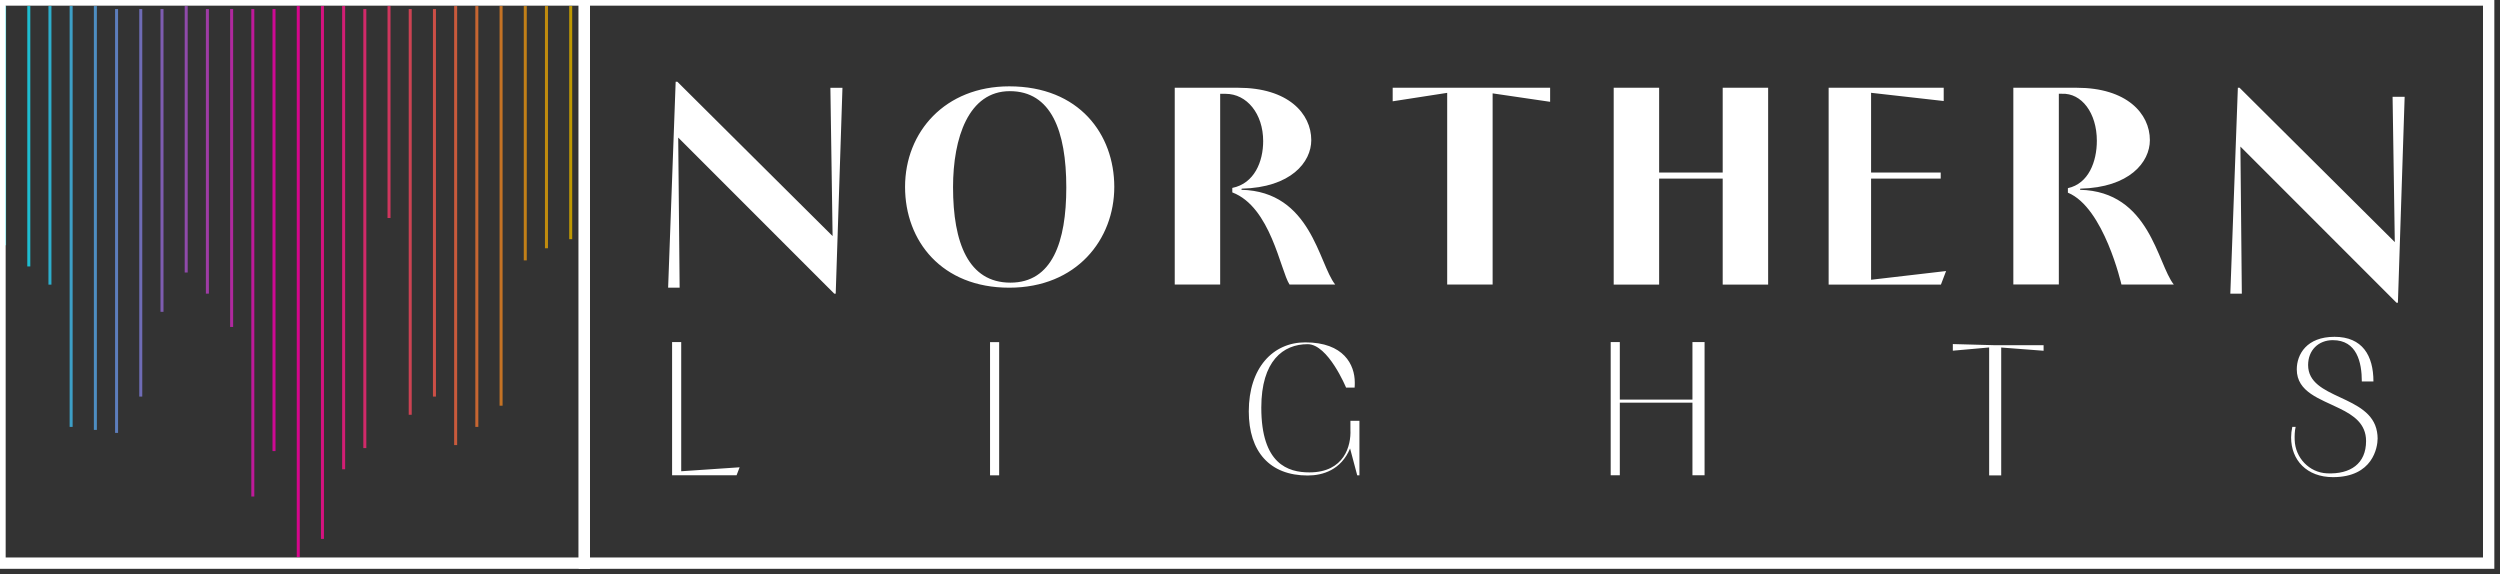 <?xml version="1.0" encoding="UTF-8"?> <svg xmlns:xlink="http://www.w3.org/1999/xlink" xmlns="http://www.w3.org/2000/svg" width="441.27px" height="101.4px" viewBox="0 0 441.27 101.4" version="1.1"><rect x="0" y="0" width="441.27" height="101.4" fill="#333333" stroke="none"/><defs><linearGradient gradientUnits="objectBoundingBox" x1="0" y1="0.5" x2="1" y2="0.5" id="gradient_1"><stop offset="0%" stop-color="#0BD1D8"></stop><stop offset="50%" stop-color="#D80091"></stop><stop offset="100%" stop-color="#BE9900"></stop></linearGradient></defs><g id="Horizontal_Black"><path d="M117.93 50.77L119.26 14.43L119.56 14.43L146.96 41.67L146.57 15.5L148.7 15.5L147.51 51.84L147.26 51.84L119.71 24.28L119.96 50.78L117.93 50.78L117.93 50.77ZM196.68 32.99C196.68 23.72 190.5 15.24 178.14 15.24C166.83 15.24 159.75 23.27 159.75 32.99C159.75 42.55 166.23 50.78 178.14 50.78C190.05 50.78 196.68 42.26 196.68 32.99ZM255.44 50.23L255.44 16.39L245.82 17.88L245.82 15.48L273.61 15.48L273.61 17.97L263.46 16.48L263.46 50.22L255.44 50.22L255.44 50.23ZM207.35 50.22L207.35 15.49L218.55 15.49C227.34 15.49 231.45 20.02 231.45 24.74C231.45 28.62 227.85 33.1 219.17 33.3C219.17 33.35 219.12 33.45 219.12 33.5C231.45 33.8 232.74 46.54 235.67 50.22L227.61 50.22C226 47.75 224.3 36.53 217.51 33.96L217.51 33.17C221.41 32.38 222.96 28.52 222.96 24.91C222.96 20.07 220.07 16.56 216.33 16.56L215.37 16.56L215.37 50.22L207.35 50.22ZM284.83 50.23L284.83 15.49L292.85 15.49L292.85 30.45L304.07 30.45L304.07 15.49L312.09 15.49L312.09 50.23L304.07 50.23L304.07 31.53L292.85 31.53L292.85 50.23L284.83 50.23ZM343.5 47.84L342.59 50.23L322.77 50.23L322.77 15.49L343.08 15.49L343.08 17.83L330.26 16.38L330.26 30.45L342.55 30.45L342.55 31.52L330.26 31.52L330.26 49.38L343.5 47.84ZM355.37 50.23L355.37 15.49L366.57 15.49C375.36 15.49 379.47 20.02 379.47 24.74C379.47 28.62 375.87 33.1 367.19 33.3C367.19 33.35 367.14 33.45 367.14 33.5C379.47 33.8 380.76 46.54 383.69 50.22L374.45 50.22C374.45 50.22 371.36 36.62 365 34.01L365 33.21C368.66 32.41 370.11 28.51 370.11 24.85C370.11 19.94 367.42 16.39 363.93 16.55L363.4 16.55L363.4 50.21L355.38 50.21L355.37 50.23ZM393.67 51.83L395 15.49L395.3 15.49L422.7 42.73L422.31 17.09L424.44 17.09L423.25 53.43L423 53.43L395.45 25.87L395.7 51.83L393.67 51.83ZM168.22 33.04C168.22 24.32 170.96 16.09 178.24 16.09C185.52 16.09 188.21 23.07 188.21 33.09C188.21 42.71 185.72 49.89 178.34 49.89C170.96 49.89 168.22 42.91 168.22 33.04ZM416.88 67.33C416.88 63.95 416.01 60.04 411.76 60.04C409.22 60.04 407.4 61.82 407.4 64.43C407.4 70.56 418.42 69.59 419.56 76.21C419.63 76.59 419.67 76.98 419.67 77.39C419.67 78.96 418.83 84.22 411.79 84.22C407.15 84.22 404.4 81.19 404.4 77.22C404.4 76.63 404.47 76 404.61 75.34L405.2 75.34C405.01 76.14 405.01 76.95 405.03 77.66C405.13 80.81 407.6 83.41 410.75 83.55C414.85 83.73 417.63 81.86 417.63 77.85C417.63 74.82 415.47 73.32 412.96 72.1C409.51 70.39 405.4 69.21 405.4 65.2C405.4 62.55 407.14 59.45 412.06 59.45C416.98 59.45 418.93 62.76 418.93 67.33L416.88 67.33ZM118.63 83.89L130.01 83.89L130.55 82.481L130.56 82.48L130.55 82.48L130.55 82.481L120.24 83.18L120.24 60.38L118.63 60.38L118.63 83.89ZM284.3 60.38L285.91 60.38L285.91 70.53L298.73 70.53L298.73 60.38L300.87 60.38L300.87 83.89L298.73 83.89L298.73 71.07L285.91 71.07L285.91 83.89L284.3 83.89L284.3 60.38ZM176.36 83.9L174.75 83.9L174.75 60.39L176.36 60.39L176.36 83.9ZM238.34 74.28L239.95 74.28L239.95 83.9L239.56 83.9L238.3 79.16C236.71 82.94 233.5 83.93 230.82 83.93C224.13 83.93 220.42 79.73 220.42 72.61C220.42 64.96 224.66 60.43 230.39 60.43C237.21 60.43 239.13 64.4 239.13 67.51C239.13 67.81 239.13 68.17 239.1 68.41L237.59 68.41C237.59 68.41 234.43 60.75 230.81 60.75C226.49 60.75 222.63 63.69 222.63 71.95C222.63 81.91 227.35 83.38 231.11 83.38C237.32 83.38 238.49 78.63 238.36 75.86L238.36 74.29L238.35 74.29L238.34 74.28ZM351.1 83.9L351.1 61.33L344.69 61.9L344.69 60.73L352.02 60.93L360.71 60.93L360.71 61.91L353.23 61.34L353.23 83.91L351.09 83.91L351.1 83.9Z" id="Group" fill="#FFFFFF" fill-rule="evenodd" stroke="none"></path><path d="M101 1.07L101 42.22L100.47 42.22L100.47 1.07L101 1.07L101 1.07ZM96.19 1.07L96.19 43.82L96.72 43.82L96.72 1.07L96.19 1.07L96.19 1.07ZM92.45 1.07L92.45 45.96L92.98 45.96L92.98 1.07L92.45 1.07L92.45 1.07ZM88.18 1.07L88.18 71.61L88.71 71.61L88.71 1.07L88.18 1.07L88.18 1.07ZM83.9 1.07L83.9 75.35L84.43 75.35L84.43 1.07L83.9 1.07L83.9 1.07ZM80.16 1.07L80.16 78.56L80.69 78.56L80.69 1.07L80.16 1.07L80.16 1.07ZM76.42 1.6L76.42 70L76.95 70L76.95 1.6L76.42 1.6L76.42 1.6ZM72.14 1.6L72.14 73.21L72.67 73.21L72.67 1.6L72.14 1.6L72.14 1.6ZM68.4 1.07L68.4 38.48L68.93 38.48L68.93 1.07L68.4 1.07L68.4 1.07ZM64.13 1.6L64.13 79.09L64.66 79.09L64.66 1.6L64.13 1.6L64.13 1.6ZM60.39 1.07L60.39 82.83L60.92 82.83L60.92 1.07L60.39 1.07L60.39 1.07ZM56.65 1.07L56.65 95.12L57.18 95.12L57.18 1.07L56.65 1.07L56.65 1.07ZM52.38 1.07L52.38 98.33L52.91 98.33L52.91 1.07L52.38 1.07L52.38 1.07ZM48.1 1.6L48.1 79.62L48.63 79.62L48.63 1.6L48.1 1.6L48.1 1.6ZM44.36 1.6L44.36 87.64L44.89 87.64L44.89 1.6L44.36 1.6L44.36 1.6ZM40.62 1.6L40.62 57.71L41.15 57.71L41.15 1.6L40.62 1.6L40.62 1.6ZM36.34 1.6L36.34 51.83L36.87 51.83L36.87 1.6L36.34 1.6L36.34 1.6ZM32.6 1.07L32.6 48.1L33.13 48.1L33.13 1.07L32.6 1.07L32.6 1.07ZM28.33 1.6L28.33 55.04L28.86 55.04L28.86 1.6L28.33 1.6L28.33 1.6ZM24.58 1.6L24.58 70L25.11 70L25.11 1.6L24.58 1.6L24.58 1.6ZM20.31 1.6L20.31 76.41L20.84 76.41L20.84 1.6L20.31 1.6L20.31 1.6ZM16.57 1.07L16.57 75.88L17.1 75.88L17.1 1.07L16.57 1.07L16.57 1.07ZM12.29 1.07L12.29 75.35L12.82 75.35L12.82 1.07L12.29 1.07L12.29 1.07ZM8.55 1.07L8.55 50.24L9.08 50.24L9.08 1.07L8.55 1.07L8.55 1.07ZM4.82 1.07L4.82 47.03L5.35 47.03L5.35 1.07L4.82 1.07L4.82 1.07ZM0.54 1.07L0.54 43.29L1.07 43.29L1.07 1.07L0.54 1.07L0.54 1.07Z" id="Shape" fill="url(#gradient_1)" fill-rule="evenodd" stroke="none"></path><path d="M0 0L103.14 0L103.14 99.4L0 99.4L0 0Z" id="Rectangle" fill="none" fill-rule="evenodd" stroke="#FFFFFF" stroke-width="2"></path><path d="M103.14 0L439.27 0L439.27 99.4L103.14 99.4L103.14 0Z" id="Rectangle" fill="none" fill-rule="evenodd" stroke="#FFFFFF" stroke-width="2"></path></g></svg> 